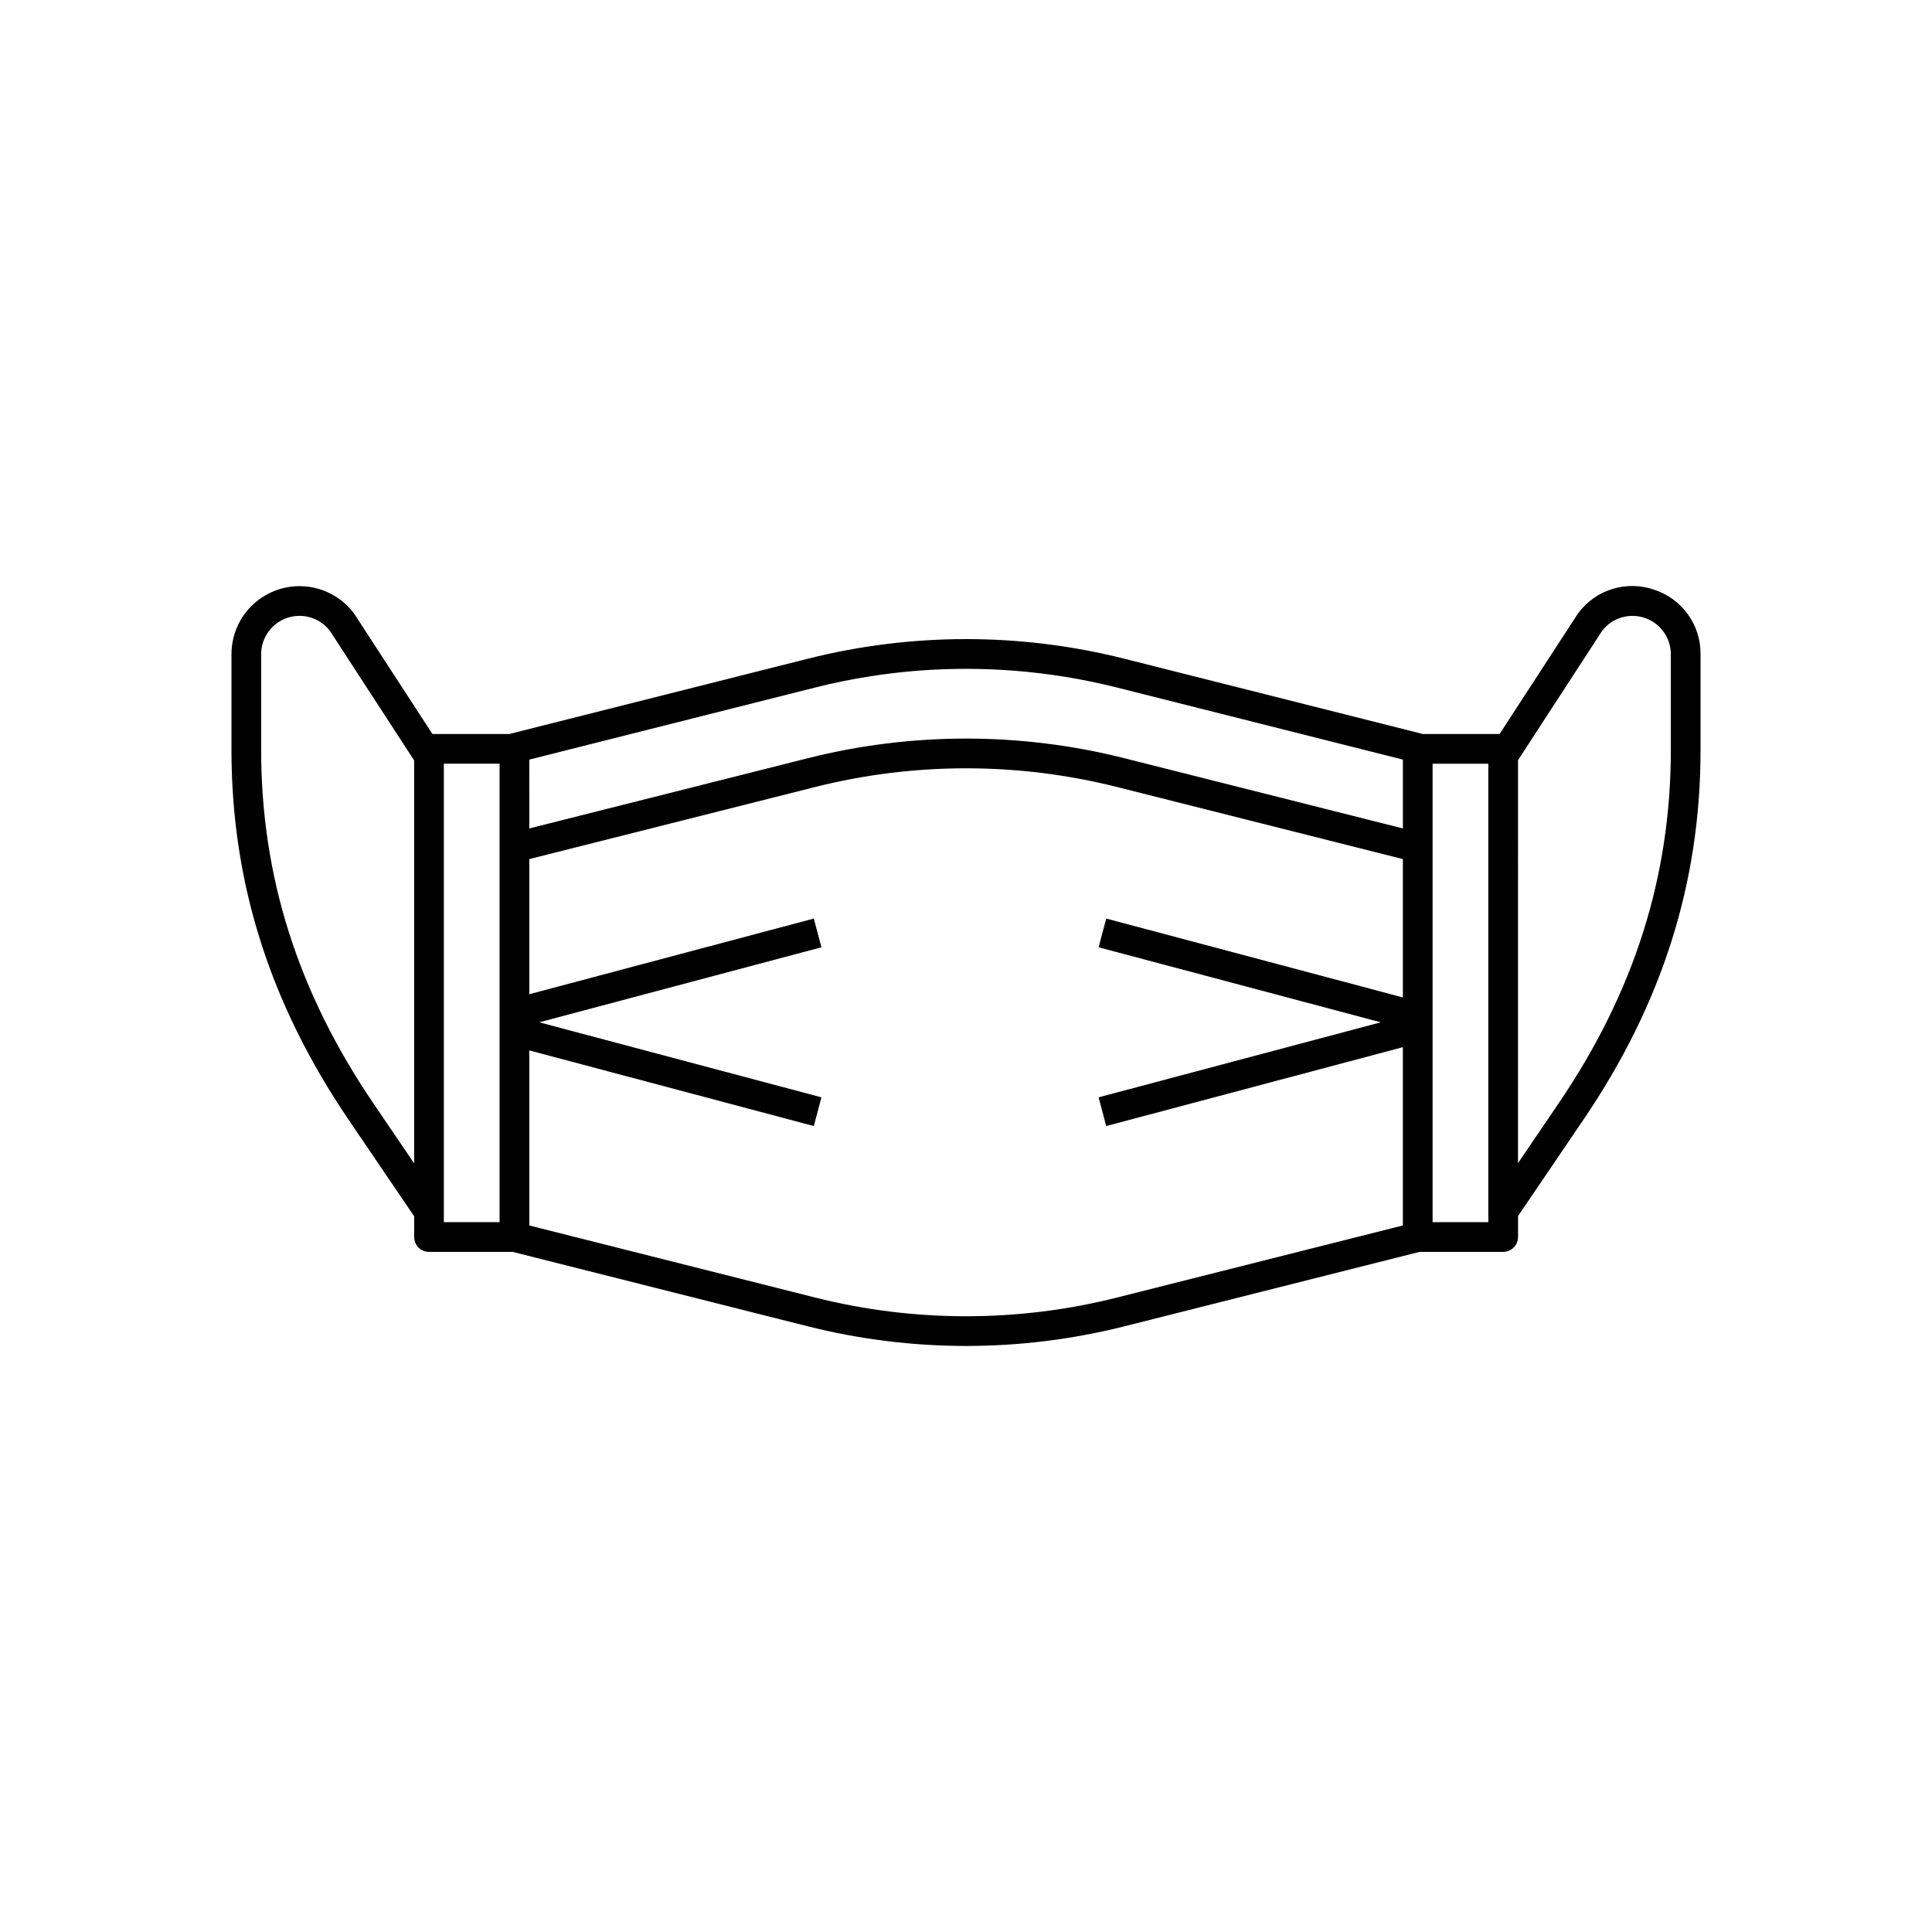 <?xml version="1.0" encoding="UTF-8"?>
<!-- Uploaded to: ICON Repo, www.iconrepo.com, Generator: ICON Repo Mixer Tools -->
<svg fill="#000000" width="800px" height="800px" version="1.1" viewBox="144 144 512 512" xmlns="http://www.w3.org/2000/svg">
 <path d="m582.38 300.28c-3.578-1.242-7.457-1.309-11.074-0.195-3.621 1.113-6.789 3.352-9.047 6.391-0.059 0.074-0.113 0.152-0.164 0.234l-20.688 31.812h-20.438c-0.098-0.031-0.191-0.074-0.289-0.102l-78.809-19.875c-27.469-6.902-56.219-6.902-83.688 0l-78.809 19.871c-0.102 0.023-0.195 0.066-0.289 0.102h-20.488l-20.688-31.809c-0.051-0.078-0.105-0.156-0.164-0.234-3.062-4.039-7.684-6.602-12.73-7.062-5.047-0.461-10.055 1.223-13.801 4.641-3.742 3.418-5.875 8.25-5.875 13.32v25.336c0 35.191 10.152 67.25 31.031 98.012l17.387 25.609v5.5-0.004c0 1.043 0.414 2.043 1.152 2.781s1.738 1.152 2.785 1.152h22.152l78.336 19.754c27.469 6.902 56.219 6.902 83.688 0l78.336-19.754h22.152c1.043 0 2.047-0.414 2.785-1.152s1.152-1.738 1.152-2.781v-5.57l17.336-25.535c20.883-30.758 31.031-62.82 31.031-98.012v-25.336c0.039-3.785-1.133-7.484-3.344-10.559-2.211-3.074-5.344-5.363-8.941-6.535zm-298.11 45.023 75.836-19.121c4.805-1.211 9.652-2.199 14.547-2.961l-0.004-0.004c16.984-2.656 34.281-2.625 51.258 0.09 4.715 0.754 9.395 1.711 14.035 2.875l75.836 19.121v18.242l-73.91-18.637c-27.469-6.902-56.219-6.902-83.688 0l-73.91 18.637zm-41.387 90.992c-19.969-29.414-29.676-60.027-29.676-93.59v-25.332c0-4.34 2.758-8.203 6.863-9.613 4.106-1.41 8.652-0.059 11.32 3.367l22.363 34.391v106.79zm18.742-89.906h14.77v121.5h-14.77zm178.32 141.49v0.004c-26.207 6.586-53.637 6.586-79.844 0l-75.836-19.121 0.004-46.395 75.398 20.047 2.023-7.609-74.785-19.883 74.785-19.883-2.023-7.609-75.398 20.047v-35.809l75.836-19.121-0.004-0.004c26.207-6.582 53.637-6.582 79.84 0l75.836 19.121v36.668l-78.613-20.902-2.023 7.609 74.785 19.883-74.785 19.883 2.023 7.609 78.613-20.902v47.246zm98.477-19.988h-14.77v-121.5h14.77zm48.367-125.18c0 33.562-9.707 64.176-29.676 93.59l-10.824 15.941 0.004-106.79 22.316-34.316c2.664-3.426 7.215-4.777 11.316-3.367 4.106 1.41 6.863 5.273 6.863 9.613z"/>
</svg>